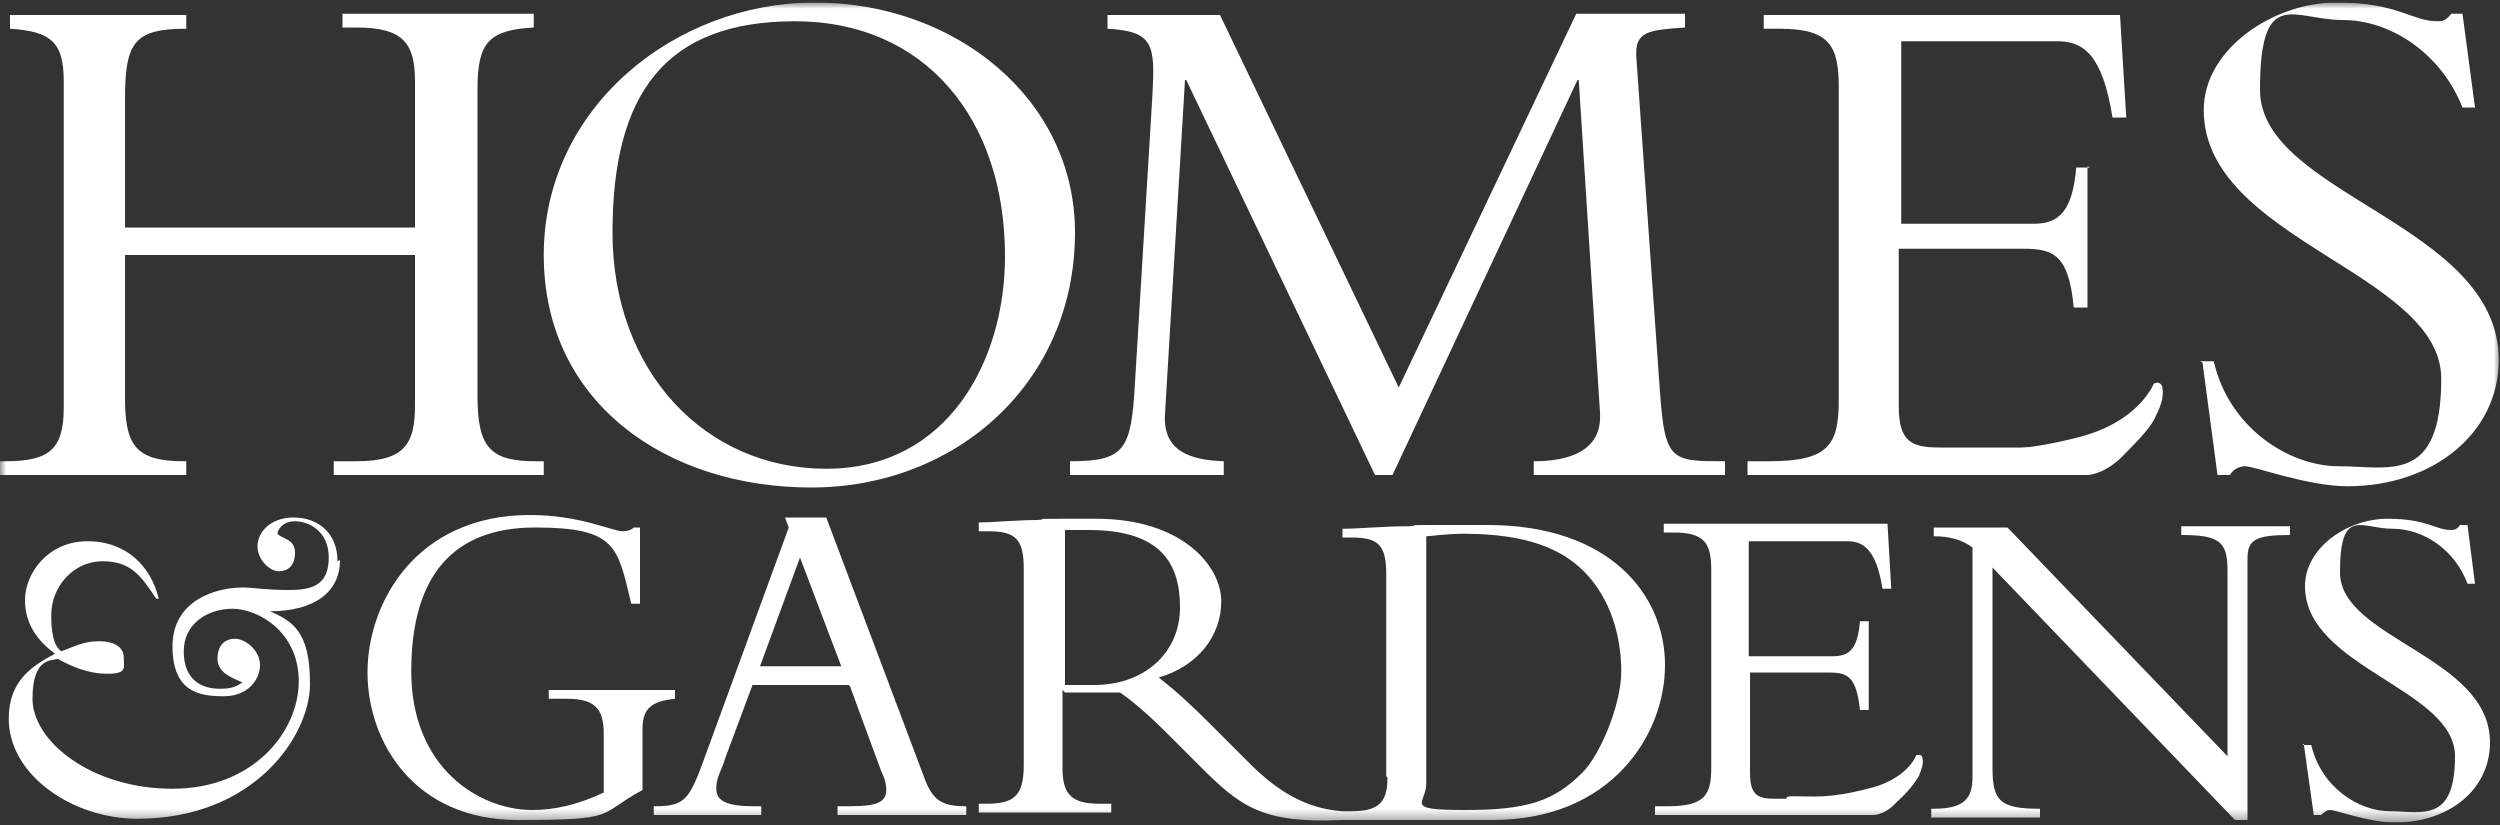 <?xml version="1.0" encoding="UTF-8"?> <svg xmlns="http://www.w3.org/2000/svg" xmlns:xlink="http://www.w3.org/1999/xlink" version="1.1" viewBox="0 0 200 66"><rect x="0" y="0" width="200" height="66" fill="#333333" stroke="none"/><defs><style> .cls-1 { fill: none; } .cls-2 { mask: url(#mask); } .cls-3 { fill: #fff; } .cls-4 { clip-path: url(#clippath); } </style><clipPath id="clippath"><rect class="cls-1" y=".2" width="200" height="65.6"></rect></clipPath><mask id="mask" x="0" y=".2" width="200" height="65.6" maskUnits="userSpaceOnUse"><g id="mask0_391_10954"><path class="cls-3" d="M200,.2H0v65.6h200V.2Z"></path></g></mask></defs><g><g id="Layer_1"><g class="cls-4"><g class="cls-2"><g><path class="cls-3" d="M176.2,29l1.2,9h1c.2-.4.7-.7,1.2-.7.8,0,5,1.6,8.2,1.6,6.9,0,12.1-4.3,12.1-10.1,0-10.9-19.1-13.2-19.1-21.6s2.7-5.6,6.6-5.6,7.9,2.7,9.6,7h1l-1-7.5h-.9c-.4.5-.6.6-1.1.6-2.1,0-3.1-1.5-8.1-1.5s-10.6,3.7-10.6,8.6c0,10.4,19,13,19,21.5s-4.2,7-8.2,7-8.8-3.1-10-8.4h-1.1,0ZM167.2,13.4h-1.1c-.3,3.4-1.3,4.5-3.4,4.5h-10.6V3.3h12.5c2.1,0,3.6,1.1,4.4,6.1h1.1l-.5-8.2h-28.5v1.1h1.3c4,0,4.7,1.4,4.7,4.7v25c0,3.6-.8,4.9-5.6,4.9h-1.7v1.1h25.8l5.7-4.6-1.4.2c-1.5,5.1-1.6,2.2-5.7,2.2h-9.1c-2.2,0-3.2-.5-3.2-3.3v-12.6h10c2.4,0,3.6.5,4,4.7h1.1v-11.3h0ZM111.4,38l14.8-31.6h.1l1.7,26.6c.2,3.1-2.5,3.9-5.3,3.9v1.1h15.3v-1.1c-4.3,0-4.8,0-5.2-5.5l-1.9-26.9c-.1-2,1-2.1,3.9-2.3v-1.1h-8.7l-14.2,29.9L97.6,1.2h-9v1.1c3.7.2,3.8,1.3,3.6,5.2l-1.4,23.1c-.3,5.4-.8,6.3-5.2,6.3v1.1h12.3v-1.1c-2.7-.1-4.9-.8-4.7-3.8l1.6-26.7h.1l15.1,31.6h1.4ZM80.4,20.5c0,8.4-4.6,17-14.3,17s-17.1-7.8-17.1-18.9S53.2,1.7,63.6,1.7s16.8,7.8,16.8,18.8M86,18.6C86,7.9,76.4.2,65.2.2s-21.7,8.4-21.7,20.2,9.8,18.6,21.4,18.6,21.1-8.4,21.1-20.4M33.2,20.4v12c0,3.1-.8,4.5-4.7,4.5h-1.8v1.1h16.8v-1.1h-.6c-3.6,0-4.7-1-4.7-5.2V7.1c0-3.7.9-4.7,4.5-4.9v-1.1h-15.3v1.1h1.1c3.7,0,4.7,1.2,4.7,4.3v11.7H10V8c0-4.6.7-5.7,4.9-5.7v-1.1H.8v1.1c3.3.2,4.3,1.1,4.3,4.2v26.1c0,3.4-1.2,4.3-4.7,4.3H0v1.1h14.9v-1.1h-.2c-4,0-4.7-1.4-4.7-5.2v-11.3h23.3s0,0,0,0Z"></path><path class="cls-3" d="M184.3,59.5l.8,5.7h.6c.2-.2.4-.4.7-.4.5,0,3.1,1,5.2,1,4.4,0,7.6-2.7,7.6-6.4,0-6.9-12-8.3-12-13.6s1.7-3.5,4.2-3.5,5,1.7,6,4.4h.6l-.6-4.7h-.6c-.2.3-.4.4-.7.4-1.3,0-1.9-.9-5.1-.9s-6.6,2.3-6.6,5.4c0,6.5,12,8.2,12,13.6s-2.7,4.4-5.2,4.4-5.5-1.9-6.3-5.3h-.7s0,0,0,0ZM179.8,65.5v-20.8c0-1.5.6-1.9,3.4-1.9v-.7h-8.7v.7c3,0,3.7.5,3.7,2.8v14.9l-17.6-18.3h-5.9v.7c1.3,0,2.3.3,3.1.9v18.4c0,1.7-.7,2.5-3.1,2.5h-.2v.7h8.7v-.7c-3.2,0-3.8-.6-3.8-3.3v-16l19.4,20.2h1ZM149.5,49.7h-.7c-.2,2.2-.8,2.8-2.2,2.8h-6.7v-9.2h7.9c1.3,0,2.3.7,2.8,3.8h.7l-.3-5.2h-17.9v.7h.8c2.5,0,3,.9,3,3v15.8c0,2.2-.5,3.1-3.5,3.1h-1v.7h17.2l3.4-3.2.3-.7c-.9,3.2-2.9,2.6-5.5,2.6h-5.8c-1.4,0-2-.3-2-2.1v-8h6.3c1.5,0,2.2.3,2.5,3h.7v-7.1h0ZM114.1,42.9c.4,0,1.5-.2,3-.2,5.2,0,7.9,1.3,9.6,3,2.2,2.2,3,5.3,3,8s-1.7,6.7-3.1,8.1c-2.3,2.3-4.4,3-9.4,3s-3.1-.5-3.1-2.1v-19.9h0ZM111,62.2c0,2.2-.9,2.7-3,2.7h-.6v.7h12c9.5,0,13.8-6.8,13.8-12.4s-4.4-11.2-14.2-11.2-4.2,0-6.3.1c-2.1,0-3.9.2-5.3.2v.7h.7c2.2,0,2.8.6,2.8,3v16.1h0ZM85.2,42.4c.7,0,1.2,0,1.9,0,5.8,0,7.3,2.7,7.3,6.2s-2.7,6.2-6.9,6.2-1.4,0-2.3,0v-12.3h0ZM85.2,55.4c.6,0,1.1,0,1.9,0s1.6,0,2.5,0c.9.6,2.2,1.7,3.8,3.3l2.5,2.5c3.3,3.3,5,4.7,11.5,4.4v-.7c-2.9-.2-5.2-1.6-7.4-3.8l-3-3c-1.8-1.8-2.9-2.8-4.3-3.9,3.1-.9,5-3.3,5-6.1s-3.1-6.6-10-6.6-3.2,0-4.7.1c-1.5,0-3.8.2-4.7.2v.7h.8c2.2,0,2.8.7,2.8,3v15.7c0,2.5-.8,3.1-3,3.1h-.6v.7h10.6v-.7h-.9c-2.1,0-3-.6-3-2.8v-6.3h0ZM67.3,53.3h-6.5l3.2-8.7,3.3,8.7h0ZM68,54.9l2.5,6.8c.2.4.4.9.4,1.5,0,1-.8,1.3-2.9,1.3h-1v.7h10.3v-.7c-1.9,0-2.7-.4-3.4-2.4l-7.8-20.7h-3.3l.3.8-6.8,18.6c-1.2,3.3-1.6,3.7-4,3.7v.7h8.6v-.7h-.6c-2.1,0-3-.4-3-1.4s.5-1.6.7-2.4l2.2-5.9h7.7ZM51.4,58.3c0-1.6.7-2.2,2.6-2.4v-.7h-10.1v.7h1.4c2.2,0,3,.7,3,2.8v4.7c-2.1,1-4,1.4-5.7,1.4-4.3,0-9.7-3.4-9.7-11.1s3.4-11.5,9.9-11.5,6.6,1.5,7.7,6.1h.7v-6.1h-.5c-.2.2-.5.3-.9.3-.8,0-3.4-1.3-7.4-1.3-9.1,0-13,7-13,12.6s3.8,11.8,12,11.8,6.3-.4,10-2.4v-5.2h0Z"></path><path class="cls-3" d="M27,44.9c0-2.3-1.6-3.5-3.5-3.5s-2.9,1.2-2.9,2.3,1,2,1.7,2,1.3-.4,1.3-1.5-1.1-1.1-1.4-1.5c0-.3.4-1,1.4-1s2.7.7,2.7,2.9-1.3,2.6-3.2,2.6-2.8-.2-3.7-.2c-2.1,0-5.6,1-5.6,4.7s2.2,4,4.1,4,2.9-1.3,2.9-2.5-1.2-2.1-2-2.1-1.4.5-1.4,1.6,1.1,1.5,2,1.9c-.5.3-.8.5-1.8.5-1.6,0-2.9-.8-2.9-3s1.9-3.4,3.9-3.4,5.3,1.8,5.3,5.8-3.6,8.6-10.1,8.6-11.2-3.8-11.2-7.2,1.6-3,2-3.2c1.1.6,2.4,1.2,4,1.2s1.3-.5,1.3-1.3-.7-1.3-2-1.3-2.1.5-3,.8c-.7-.5-.8-1.8-.8-2.9,0-2.3,1.8-4.3,4.1-4.3s3.1,1.2,4.3,3h.2c-.6-2.5-2.5-4.6-5.7-4.6s-5,2.6-5,4.7,1.2,3.4,2.4,4.3c-1.9,1-3.7,2.2-3.7,5.2,0,4.5,5.1,8,10.3,8,9.3,0,13.8-6.6,13.8-10.8s-1.4-5-3.2-5.8c3.5,0,5.6-1.5,5.6-4.1"></path><path class="cls-3" d="M159.5,38h7.5s1.3,0,2.8-1.5c1.5-1.5,2.4-2.5,2.7-3.3.4-.8.6-1.5.5-2.1,0-.6-.7-.5-.4-.5.3,0-.2,0-.3.1-.1.2-1.3,3.1-6.1,4.3-4.8,1.2-6.3.9-8.9.9s2.1,2.1,2.1,2.1Z"></path><path class="cls-3" d="M145.1,65.2h4.8s.9,0,1.8-1c1-.9,1.5-1.6,1.8-2.1.2-.5.4-1,.3-1.4,0-.4-.4-.3-.3-.3.2,0-.1,0-.2,0,0,.1-.8,2-3.9,2.7-3.1.8-4.3.6-6,.6s1.6,1.3,1.6,1.3Z"></path></g></g></g></g></g></svg> 